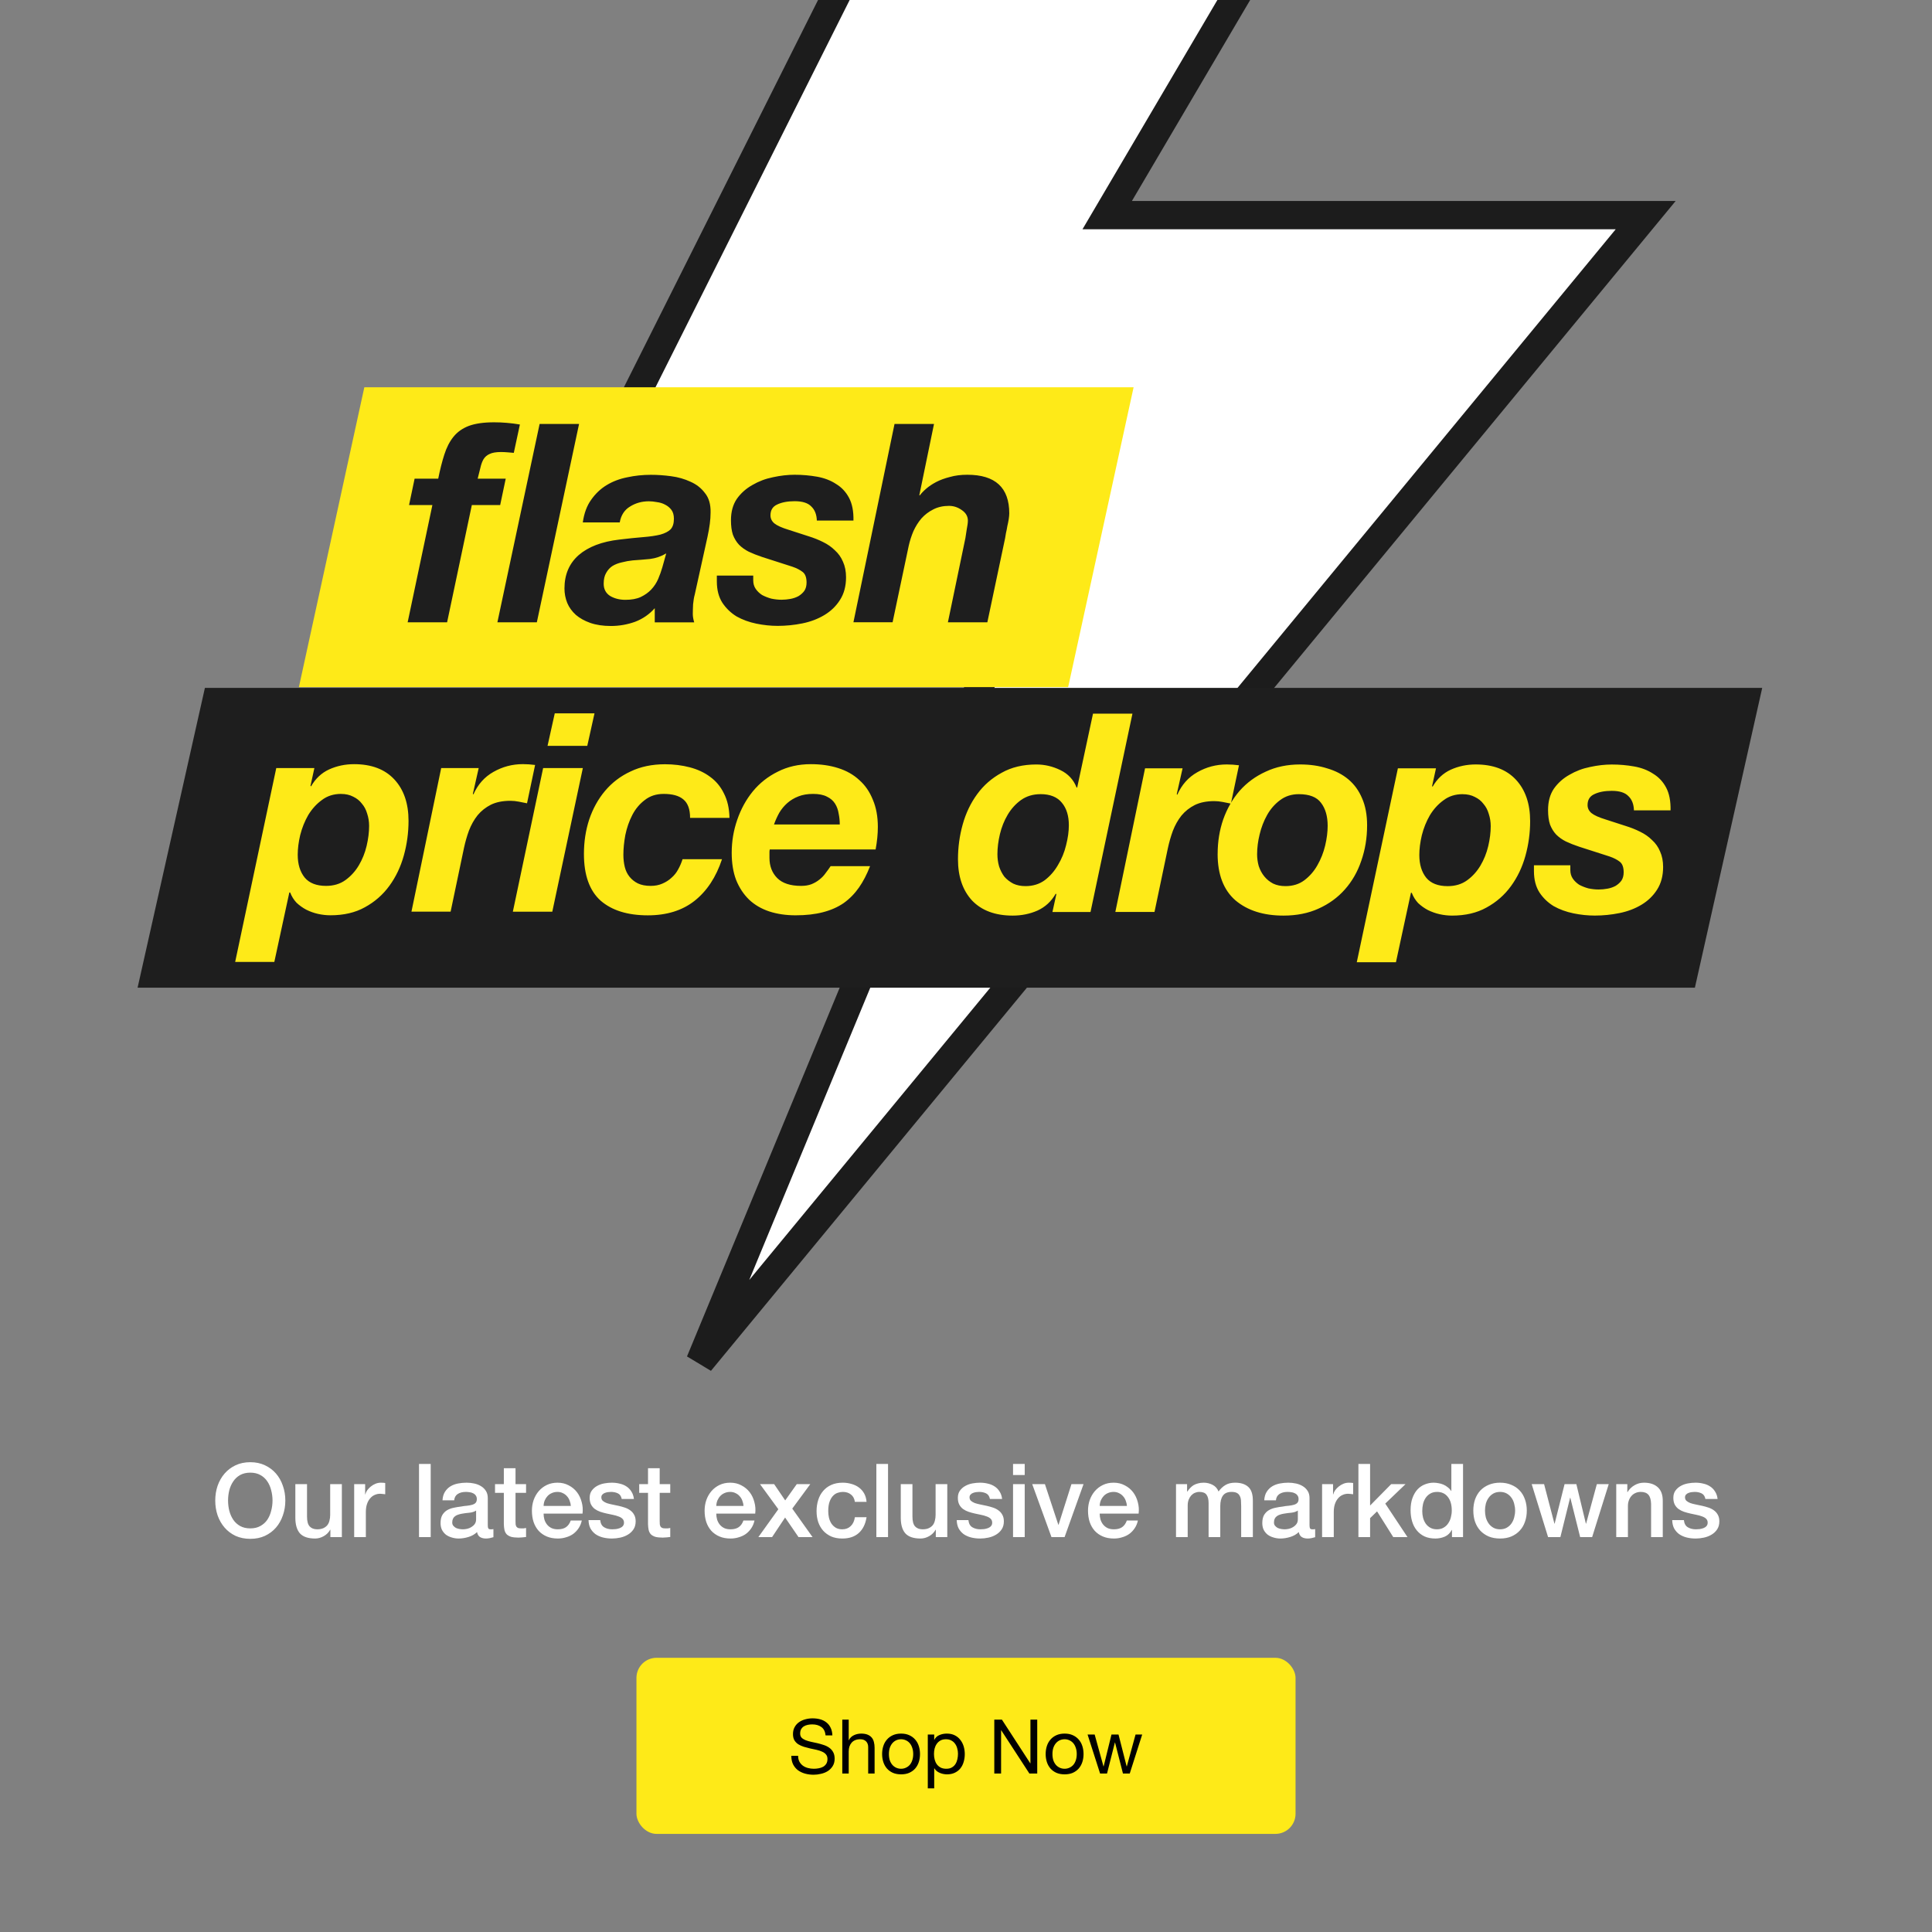 <svg width="768" height="768" viewBox="0 0 768 768" fill="none" xmlns="http://www.w3.org/2000/svg">
<rect x="0" y="0" width="768" height="768" fill="#808080" stroke="none"/>
<g clip-path="url(#clip0_555_1741)">
<path d="M562.813 -123H393.131L233.891 194.634H421.85L278.28 541.355L654.186 85.516H440.128L562.813 -123Z" fill="white" stroke="#1C1C1C" stroke-width="11.234"/>
<path d="M424.609 273.147H118.815L144.829 153.945H450.623L424.609 273.147Z" fill="#FEEA18"/>
<path d="M171.878 200.773H162.604L164.812 190.281H174.2C174.94 186.605 175.748 183.396 176.635 180.676C177.523 177.877 178.729 175.521 180.277 173.609C181.824 171.698 183.85 170.264 186.353 169.308C188.937 168.352 192.282 167.874 196.402 167.874C198.097 167.874 199.793 167.942 201.477 168.09C203.241 168.238 204.971 168.454 206.666 168.75L204.242 180.016C203.434 179.948 202.581 179.868 201.705 179.8C200.817 179.732 199.975 179.686 199.167 179.686C197.175 179.686 195.673 179.948 194.638 180.46C193.602 180.904 192.794 181.598 192.203 182.554C191.69 183.441 191.281 184.545 190.985 185.865C190.689 187.117 190.325 188.585 189.881 190.281H201.033L198.825 200.773H187.56L177.728 247.372H162.046L171.878 200.773ZM214.507 168.523H230.188L213.403 247.372H197.722L214.507 168.523ZM231.679 207.623C232.191 204.016 233.294 201.034 234.99 198.679C236.686 196.255 238.745 194.298 241.169 192.83C243.593 191.362 246.324 190.326 249.34 189.734C252.355 189.074 255.485 188.744 258.728 188.744C261.311 188.744 263.997 188.926 266.785 189.302C269.584 189.666 272.156 190.406 274.512 191.51C276.867 192.545 278.779 194.047 280.258 196.039C281.806 197.95 282.546 200.534 282.466 203.765C282.466 206.485 282.056 209.694 281.248 213.37L276.173 236.345C275.877 237.381 275.661 238.667 275.513 240.215C275.445 241.682 275.399 242.98 275.399 244.084C275.399 245.039 275.581 246.143 275.957 247.395H260.276V241.762C258.136 244.197 255.53 245.995 252.435 247.179C249.34 248.283 246.142 248.84 242.831 248.84C239.735 248.84 237.016 248.431 234.66 247.623C232.373 246.815 230.461 245.745 228.913 244.425C227.366 243.025 226.228 241.444 225.488 239.68C224.748 237.836 224.384 235.924 224.384 233.933C224.384 228.414 226.262 223.998 230.017 220.676C233.841 217.364 239.223 215.304 246.142 214.496C249.818 214.053 253.027 213.723 255.747 213.506C258.466 213.29 260.719 212.949 262.483 212.516C264.327 212.004 265.681 211.299 266.569 210.423C267.456 209.467 267.889 208.067 267.889 206.223C267.889 204.755 267.559 203.572 266.899 202.684C266.239 201.797 265.385 201.103 264.361 200.591C263.405 200.078 262.335 199.748 261.152 199.601C260.048 199.384 258.978 199.27 257.954 199.27C255.155 199.27 252.651 199.965 250.444 201.364C248.236 202.684 246.87 204.79 246.358 207.657H231.667L231.679 207.623ZM264.816 219.993C262.825 221.176 260.697 221.905 258.409 222.2C256.122 222.417 253.846 222.61 251.559 222.758C250.091 222.906 248.657 223.168 247.257 223.532C245.858 223.828 244.606 224.306 243.502 224.966C242.466 225.626 241.624 226.548 240.964 227.731C240.304 228.835 239.974 230.269 239.974 232.033C239.974 234.172 240.816 235.788 242.512 236.892C244.276 237.927 246.301 238.439 248.589 238.439C251.024 238.439 253.038 238.075 254.665 237.335C256.361 236.528 257.761 235.526 258.865 234.354C260.048 233.102 260.958 231.702 261.63 230.155C262.29 228.607 262.847 227.06 263.291 225.512L264.839 219.993H264.816ZM324.707 206.963C324.639 204.528 323.899 202.662 322.5 201.33C321.168 199.931 318.961 199.236 315.877 199.236C313.077 199.236 310.756 199.68 308.924 200.556C307.16 201.364 306.272 202.798 306.272 204.858C306.272 206.11 306.784 207.179 307.82 208.056C308.924 208.943 310.801 209.785 313.453 210.593L321.293 213.131C323.433 213.791 325.379 214.565 327.143 215.452C328.986 216.34 330.568 217.444 331.888 218.764C333.288 220.016 334.357 221.529 335.097 223.293C335.905 225.057 336.315 227.117 336.315 229.472C336.315 233.011 335.507 236.027 333.879 238.53C332.332 240.966 330.272 242.946 327.7 244.493C325.117 246.041 322.215 247.145 318.972 247.805C315.729 248.465 312.451 248.795 309.14 248.795C306.341 248.795 303.507 248.499 300.639 247.907C297.772 247.315 295.154 246.36 292.799 245.039C290.511 243.64 288.645 241.83 287.166 239.623C285.698 237.347 284.958 234.502 284.958 231.122V228.801H299.422V230.678C299.422 231.998 299.752 233.148 300.412 234.104C301.072 235.059 301.925 235.867 302.949 236.527C304.053 237.119 305.271 237.597 306.591 237.961C307.991 238.257 309.356 238.405 310.676 238.405C311.86 238.405 313.032 238.291 314.215 238.075C315.399 237.859 316.457 237.483 317.413 236.971C318.369 236.38 319.143 235.685 319.734 234.877C320.326 233.99 320.622 232.886 320.622 231.566C320.622 229.575 320.11 228.175 319.074 227.367C318.039 226.559 316.685 225.853 314.989 225.273L302.949 221.404C300.958 220.744 299.194 220.038 297.646 219.31C296.178 218.57 294.881 217.649 293.777 216.545C292.742 215.441 291.934 214.11 291.342 212.573C290.83 211.026 290.568 209.114 290.568 206.827C290.568 203.435 291.342 200.602 292.89 198.326C294.506 196.039 296.577 194.207 299.069 192.807C301.572 191.339 304.292 190.303 307.239 189.712C310.255 189.052 313.134 188.722 315.854 188.722C318.949 188.722 321.931 188.983 324.798 189.495C327.666 190.007 330.169 190.963 332.309 192.363C334.517 193.683 336.246 195.527 337.498 197.882C338.75 200.238 339.342 203.253 339.262 206.94H324.685L324.707 206.963ZM355.603 168.523H371.284L365.435 196.904H365.651C366.243 196.096 367.085 195.208 368.189 194.252C369.293 193.296 370.624 192.409 372.16 191.601C373.708 190.793 375.506 190.133 377.577 189.609C379.637 189.017 381.958 188.722 384.53 188.722C395.648 188.722 401.201 193.842 401.201 204.073C401.201 204.664 401.122 205.438 400.985 206.394C400.837 207.282 400.655 208.204 400.428 209.159C400.28 210.115 400.097 211.037 399.881 211.925C399.733 212.733 399.62 213.393 399.551 213.916L392.484 247.384H376.803L383.756 213.916C383.904 213.028 384.086 211.856 384.303 210.377C384.598 208.909 384.746 207.76 384.746 206.952C384.746 205.256 383.938 203.856 382.311 202.753C380.763 201.649 379.068 201.091 377.236 201.091C374.88 201.091 372.775 201.569 370.943 202.525C369.179 203.413 367.631 204.585 366.3 206.064C365.048 207.532 363.978 209.228 363.102 211.139C362.294 213.051 361.668 215.009 361.225 216.989L354.818 247.361H339.25L355.592 168.511L355.603 168.523Z" fill="#1E1E1E"/>
<path d="M673.744 392.63H54.691L81.456 273.439H700.509L673.744 392.63Z" fill="#1E1E1E"/>
<path d="M109.837 305.314H124.972L123.424 312.381L123.64 312.597C125.404 309.502 127.794 307.26 130.821 305.86C133.916 304.461 137.227 303.767 140.755 303.767C147.674 303.767 153.011 305.792 156.766 309.843C160.522 313.894 162.399 319.379 162.399 326.298C162.399 331.009 161.773 335.607 160.522 340.102C159.27 344.597 157.358 348.602 154.775 352.141C152.203 355.669 148.96 358.514 145.057 360.642C141.233 362.781 136.658 363.84 131.367 363.84C129.751 363.84 128.09 363.658 126.394 363.282C124.778 362.918 123.23 362.36 121.751 361.621C120.351 360.881 119.066 359.959 117.882 358.855C116.778 357.683 115.936 356.318 115.344 354.77H115.014L109.051 382.377H93.484L109.825 305.291L109.837 305.314ZM135.577 315.59C132.63 315.59 130.092 316.398 127.953 318.025C125.814 319.573 124.016 321.564 122.536 323.988C121.137 326.412 120.067 329.063 119.339 331.943C118.679 334.742 118.349 337.359 118.349 339.783C118.349 343.538 119.27 346.554 121.114 348.841C122.957 351.049 125.791 352.153 129.614 352.153C132.63 352.153 135.213 351.379 137.341 349.831C139.481 348.284 141.244 346.338 142.644 343.982C144.044 341.627 145.079 339.055 145.739 336.255C146.399 333.456 146.729 330.805 146.729 328.301C146.729 326.605 146.468 324.99 145.956 323.442C145.512 321.894 144.818 320.574 143.862 319.47C142.974 318.287 141.836 317.377 140.437 316.705C139.037 315.965 137.421 315.601 135.577 315.601V315.59ZM175.383 305.314H190.291L187.969 315.579L188.186 315.795C189.949 311.823 192.601 308.842 196.14 306.85C199.747 304.791 203.651 303.755 207.85 303.755C209.466 303.755 211.093 303.869 212.709 304.085L209.5 319.322C208.396 319.106 207.292 318.879 206.188 318.662C205.084 318.446 203.981 318.332 202.877 318.332C199.861 318.332 197.278 318.845 195.15 319.88C193.09 320.916 191.326 322.304 189.847 324.079C188.447 325.843 187.309 327.869 186.422 330.156C185.614 332.364 184.954 334.685 184.43 337.109L179.127 362.394H163.56L175.383 305.303V305.314ZM233.454 296.484H217.659L220.527 283.568H236.321L233.454 296.484ZM215.895 305.314H231.69L219.548 362.406H203.867L215.906 305.314H215.895ZM274.318 325.081C274.318 321.689 273.431 319.266 271.667 317.798C269.971 316.33 267.354 315.59 263.826 315.59C260.879 315.59 258.375 316.398 256.316 318.025C254.256 319.573 252.594 321.564 251.343 323.988C250.091 326.412 249.169 329.063 248.577 331.943C248.065 334.742 247.804 337.359 247.804 339.783C247.804 341.479 247.986 343.095 248.361 344.642C248.725 346.11 249.351 347.407 250.239 348.511C251.126 349.615 252.23 350.503 253.55 351.163C254.95 351.823 256.646 352.153 258.626 352.153C260.389 352.153 261.937 351.857 263.269 351.265C264.668 350.673 265.886 349.9 266.91 348.944C268.014 347.988 268.901 346.884 269.561 345.632C270.301 344.312 270.882 342.947 271.325 341.547H287.006C284.651 348.693 281.009 354.212 276.071 358.116C271.212 361.939 265.021 363.862 257.522 363.862C249.499 363.862 243.24 361.917 238.745 358.013C234.33 354.042 232.122 347.851 232.122 339.464C232.122 334.605 232.817 330.042 234.216 325.775C235.684 321.428 237.789 317.638 240.509 314.395C243.309 311.084 246.688 308.5 250.671 306.668C254.643 304.757 259.217 303.801 264.361 303.801C267.82 303.801 271.098 304.21 274.193 305.018C277.288 305.826 279.974 307.078 282.25 308.774C284.605 310.469 286.449 312.677 287.769 315.397C289.169 318.116 289.908 321.359 289.977 325.115H274.295L274.318 325.081ZM333.822 327.732C333.822 326.264 333.674 324.83 333.379 323.431C333.162 321.963 332.684 320.631 331.945 319.459C331.205 318.287 330.147 317.365 328.747 316.694C327.347 315.954 325.504 315.59 323.228 315.59C320.952 315.59 319.063 315.92 317.379 316.58C315.683 317.24 314.215 318.128 312.963 319.231C311.712 320.335 310.642 321.621 309.766 323.101C308.958 324.569 308.252 326.116 307.672 327.743H333.845L333.822 327.732ZM305.988 337.678C305.919 338.042 305.874 338.372 305.874 338.668V340.989C305.874 344.301 306.909 346.986 308.969 349.058C311.029 351.117 314.192 352.153 318.471 352.153C320.019 352.153 321.373 351.937 322.556 351.493C323.808 350.981 324.878 350.355 325.766 349.615C326.721 348.875 327.529 348.033 328.189 347.077C328.929 346.122 329.589 345.2 330.181 344.312H345.862C344.61 347.555 343.142 350.389 341.447 352.813C339.751 355.237 337.726 357.308 335.37 358.992C333.014 360.608 330.249 361.825 327.086 362.633C323.99 363.441 320.383 363.851 316.264 363.851C312.44 363.851 308.935 363.339 305.772 362.303C302.676 361.268 300.025 359.732 297.817 357.661C295.609 355.521 293.88 352.915 292.628 349.82C291.445 346.725 290.864 343.117 290.864 338.998C290.864 334.435 291.604 330.054 293.072 325.854C294.54 321.587 296.611 317.832 299.251 314.589C301.971 311.277 305.294 308.66 309.185 306.748C313.089 304.757 317.47 303.767 322.329 303.767C326.3 303.767 329.908 304.279 333.151 305.314C336.462 306.35 339.262 307.931 341.549 310.059C343.905 312.119 345.703 314.736 346.966 317.9C348.297 320.995 348.957 324.603 348.957 328.722C348.957 331.521 348.661 334.503 348.07 337.666H305.988V337.678Z" fill="#FEEA18"/>
<path d="M413.605 315.692C410.658 315.692 408.086 316.466 405.878 318.014C403.739 319.561 401.975 321.507 400.576 323.863C399.176 326.218 398.152 328.79 397.48 331.59C396.82 334.389 396.49 337.04 396.49 339.544C396.49 341.24 396.706 342.855 397.15 344.403C397.662 345.951 398.368 347.316 399.244 348.488C400.2 349.592 401.383 350.514 402.783 351.254C404.183 351.914 405.799 352.244 407.642 352.244C410.59 352.244 413.127 351.47 415.267 349.922C417.406 348.306 419.17 346.281 420.57 343.846C422.038 341.41 423.107 338.804 423.779 336.005C424.518 333.137 424.882 330.486 424.882 328.051C424.882 324.295 423.961 321.314 422.117 319.106C420.274 316.819 417.44 315.681 413.617 315.681L413.605 315.692ZM419.898 355.453L419.682 355.237C417.918 358.332 415.483 360.574 412.399 361.973C409.383 363.293 406.106 363.965 402.567 363.965C395.648 363.965 390.266 361.973 386.442 358.002C382.687 353.951 380.809 348.466 380.809 341.547C380.809 336.836 381.435 332.238 382.687 327.743C383.938 323.248 385.85 319.243 388.433 315.704C391.005 312.165 394.248 309.331 398.152 307.203C402.055 304.995 406.652 303.892 411.955 303.892C415.267 303.892 418.43 304.631 421.457 306.099C424.552 307.567 426.726 309.889 427.966 313.052H428.194L434.487 283.681H450.168L433.497 362.531H418.362L419.91 355.464L419.898 355.453ZM455.186 305.428H470.094L467.772 315.704L467.989 315.92C469.752 311.948 472.404 308.967 475.943 306.975C479.55 304.916 483.454 303.88 487.653 303.88C489.269 303.88 490.896 303.994 492.512 304.21L489.303 319.448C488.199 319.231 487.095 319.004 485.991 318.787C484.887 318.571 483.784 318.457 482.68 318.457C479.664 318.457 477.081 318.97 474.953 320.005C472.893 321.041 471.129 322.429 469.65 324.204C468.25 325.968 467.112 327.994 466.225 330.281C465.417 332.489 464.757 334.81 464.233 337.234L458.93 362.52H443.363L455.175 305.428H455.186ZM499.715 339.442C499.715 341.137 499.931 342.753 500.375 344.301C500.887 345.848 501.627 347.214 502.583 348.386C503.539 349.569 504.722 350.525 506.122 351.254C507.522 351.914 509.137 352.244 510.981 352.244C513.928 352.244 516.432 351.47 518.492 349.922C520.631 348.306 522.361 346.315 523.681 343.959C525.08 341.524 526.105 338.918 526.776 336.119C527.436 333.319 527.766 330.702 527.766 328.278C527.766 324.455 526.878 321.393 525.114 319.118C523.419 316.83 520.472 315.692 516.284 315.692C513.416 315.692 510.913 316.5 508.773 318.127C506.714 319.675 505.018 321.621 503.698 323.977C502.378 326.332 501.377 328.915 500.717 331.703C500.056 334.423 499.726 337.006 499.726 339.43L499.715 339.442ZM484.034 339.442C484.034 334.582 484.774 330.019 486.242 325.752C487.789 321.405 489.963 317.615 492.762 314.372C495.63 311.129 499.089 308.591 503.14 306.748C507.192 304.836 511.755 303.88 516.83 303.88C520.733 303.88 524.307 304.392 527.538 305.428C530.85 306.384 533.683 307.863 536.039 309.843C538.395 311.835 540.193 314.338 541.456 317.354C542.787 320.369 543.447 323.942 543.447 328.062C543.447 333.069 542.673 337.78 541.126 342.195C539.658 346.542 537.484 350.332 534.605 353.575C531.737 356.818 528.233 359.356 524.113 361.199C520.062 363.043 515.419 363.965 510.196 363.965C502.241 363.965 495.88 361.939 491.089 357.888C486.378 353.769 484.023 347.624 484.023 339.442H484.034ZM555.703 305.428H570.827L569.279 312.495L569.495 312.711C571.259 309.615 573.649 307.374 576.676 305.974C579.771 304.574 583.082 303.88 586.61 303.88C593.529 303.88 598.866 305.906 602.621 309.957C606.377 314.008 608.254 319.493 608.254 326.412C608.254 331.123 607.628 335.72 606.377 340.215C605.125 344.71 603.213 348.716 600.63 352.255C598.058 355.794 594.815 358.628 590.912 360.756C587.088 362.895 582.513 363.965 577.222 363.965C575.606 363.965 573.945 363.783 572.249 363.407C570.633 363.043 569.085 362.485 567.606 361.757C566.206 361.017 564.921 360.096 563.737 358.992C562.633 357.808 561.791 356.454 561.199 354.907H560.869L554.906 382.514H539.339L555.68 305.428H555.703ZM581.432 315.692C578.485 315.692 575.947 316.5 573.808 318.127C571.669 319.675 569.871 321.655 568.391 324.09C566.992 326.514 565.922 329.166 565.194 332.045C564.534 334.844 564.204 337.45 564.204 339.885C564.204 343.641 565.125 346.656 566.969 348.944C568.812 351.151 571.646 352.255 575.469 352.255C578.485 352.255 581.068 351.481 583.196 349.934C585.336 348.386 587.099 346.44 588.499 344.084C589.899 341.729 590.934 339.146 591.594 336.358C592.254 333.558 592.584 330.907 592.584 328.403C592.584 326.708 592.323 325.092 591.811 323.544C591.367 321.997 590.673 320.677 589.717 319.573C588.829 318.389 587.691 317.479 586.291 316.807C584.892 316.068 583.276 315.704 581.432 315.704V315.692ZM649.517 322.099C649.437 319.664 648.709 317.786 647.309 316.466C645.978 315.066 643.77 314.372 640.686 314.372C637.887 314.372 635.565 314.816 633.733 315.704C631.969 316.512 631.082 317.945 631.082 320.017C631.082 321.268 631.594 322.338 632.629 323.214C633.733 324.102 635.611 324.944 638.262 325.752L646.103 328.29C648.242 328.95 650.188 329.723 651.952 330.611C653.796 331.499 655.377 332.602 656.697 333.922C658.097 335.174 659.167 336.688 659.895 338.452C660.703 340.215 661.113 342.275 661.113 344.631C661.113 348.17 660.305 351.185 658.689 353.689C657.141 356.113 655.082 358.104 652.51 359.652C649.938 361.199 647.025 362.303 643.782 362.963C640.538 363.623 637.261 363.953 633.95 363.953C631.15 363.953 628.317 363.657 625.449 363.066C622.581 362.474 619.964 361.518 617.608 360.198C615.321 358.798 613.443 357 611.975 354.793C610.507 352.505 609.768 349.672 609.768 346.292V343.971H624.231V345.848C624.231 347.168 624.561 348.318 625.221 349.274C625.881 350.229 626.735 351.037 627.759 351.709C628.863 352.301 630.08 352.779 631.4 353.143C632.8 353.439 634.166 353.586 635.486 353.586C636.669 353.586 637.841 353.473 639.025 353.256C640.208 353.04 641.267 352.665 642.223 352.153C643.178 351.561 643.952 350.867 644.544 350.059C645.136 349.171 645.432 348.067 645.432 346.747C645.432 344.756 644.919 343.356 643.884 342.548C642.848 341.74 641.494 341.035 639.799 340.454L627.759 336.585C625.768 335.925 624.004 335.22 622.456 334.491C620.988 333.752 619.691 332.83 618.587 331.726C617.551 330.622 616.743 329.291 616.152 327.755C615.64 326.207 615.378 324.295 615.378 322.008C615.378 318.617 616.152 315.783 617.699 313.507C619.315 311.22 621.375 309.388 623.879 307.988C626.382 306.52 629.102 305.485 632.049 304.893C635.065 304.233 637.944 303.903 640.664 303.903C643.759 303.903 646.74 304.165 649.608 304.677C652.476 305.189 654.979 306.145 657.118 307.544C659.326 308.876 661.056 310.708 662.308 313.064C663.559 315.419 664.151 318.435 664.071 322.122H649.494L649.517 322.099Z" fill="#FEEA18"/>
<path d="M99.494 585.401C97.946 585.401 96.602 585.713 95.462 586.337C94.349 586.962 93.439 587.804 92.733 588.863C92.027 589.894 91.498 591.075 91.145 592.406C90.819 593.736 90.656 595.094 90.656 596.479C90.656 597.863 90.819 599.221 91.145 600.551C91.498 601.882 92.027 603.076 92.733 604.135C93.439 605.167 94.349 605.995 95.462 606.62C96.602 607.244 97.946 607.556 99.494 607.556C101.042 607.556 102.372 607.244 103.485 606.62C104.626 605.995 105.549 605.167 106.255 604.135C106.961 603.076 107.477 601.882 107.802 600.551C108.155 599.221 108.332 597.863 108.332 596.479C108.332 595.094 108.155 593.736 107.802 592.406C107.477 591.075 106.961 589.894 106.255 588.863C105.549 587.804 104.626 586.962 103.485 586.337C102.372 585.713 101.042 585.401 99.494 585.401ZM99.494 581.247C101.666 581.247 103.607 581.654 105.318 582.468C107.056 583.283 108.522 584.383 109.717 585.767C110.911 587.152 111.821 588.768 112.445 590.614C113.097 592.46 113.423 594.415 113.423 596.479C113.423 598.569 113.097 600.538 112.445 602.384C111.821 604.23 110.911 605.846 109.717 607.231C108.522 608.615 107.056 609.715 105.318 610.529C103.607 611.317 101.666 611.711 99.494 611.711C97.322 611.711 95.367 611.317 93.629 610.529C91.919 609.715 90.466 608.615 89.271 607.231C88.077 605.846 87.154 604.23 86.502 602.384C85.877 600.538 85.565 598.569 85.565 596.479C85.565 594.415 85.877 592.46 86.502 590.614C87.154 588.768 88.077 587.152 89.271 585.767C90.466 584.383 91.919 583.283 93.629 582.468C95.367 581.654 97.322 581.247 99.494 581.247ZM135.895 611.018H131.333V608.086H131.252C130.682 609.145 129.826 610 128.686 610.652C127.573 611.276 126.432 611.588 125.265 611.588C122.495 611.588 120.486 610.91 119.237 609.552C118.015 608.167 117.404 606.09 117.404 603.321V589.962H122.047V602.873C122.047 604.719 122.4 606.022 123.106 606.783C123.812 607.543 124.803 607.923 126.079 607.923C127.057 607.923 127.871 607.774 128.523 607.475C129.175 607.176 129.704 606.783 130.111 606.294C130.519 605.778 130.804 605.167 130.967 604.461C131.157 603.755 131.252 602.995 131.252 602.18V589.962H135.895V611.018ZM140.791 589.962H145.149V594.035H145.23C145.366 593.465 145.624 592.908 146.004 592.365C146.411 591.822 146.886 591.333 147.429 590.899C148 590.437 148.624 590.071 149.303 589.799C149.982 589.528 150.674 589.392 151.38 589.392C151.923 589.392 152.289 589.406 152.48 589.433C152.697 589.46 152.914 589.487 153.131 589.514V593.994C152.805 593.94 152.466 593.899 152.113 593.872C151.787 593.818 151.461 593.791 151.136 593.791C150.348 593.791 149.601 593.953 148.896 594.279C148.217 594.578 147.619 595.04 147.104 595.664C146.588 596.261 146.18 597.008 145.882 597.904C145.583 598.8 145.434 599.832 145.434 600.999V611.018H140.791V589.962ZM166.566 581.939H171.209V611.018H166.566V581.939ZM193.903 606.335C193.903 606.905 193.971 607.312 194.107 607.556C194.27 607.801 194.568 607.923 195.003 607.923C195.138 607.923 195.301 607.923 195.491 607.923C195.681 607.923 195.899 607.896 196.143 607.841V611.059C195.98 611.113 195.763 611.168 195.491 611.222C195.247 611.303 194.989 611.371 194.718 611.425C194.446 611.48 194.174 611.52 193.903 611.548C193.631 611.575 193.401 611.588 193.211 611.588C192.26 611.588 191.473 611.398 190.848 611.018C190.224 610.638 189.817 609.973 189.627 609.023C188.703 609.919 187.563 610.57 186.206 610.977C184.875 611.385 183.585 611.588 182.336 611.588C181.386 611.588 180.477 611.453 179.608 611.181C178.739 610.937 177.965 610.57 177.286 610.081C176.635 609.566 176.105 608.928 175.698 608.167C175.318 607.38 175.128 606.47 175.128 605.439C175.128 604.135 175.358 603.076 175.82 602.262C176.309 601.447 176.933 600.809 177.694 600.348C178.481 599.886 179.35 599.56 180.3 599.37C181.278 599.153 182.255 598.99 183.232 598.881C184.074 598.719 184.875 598.61 185.635 598.556C186.396 598.474 187.061 598.352 187.631 598.189C188.228 598.026 188.69 597.782 189.016 597.456C189.369 597.103 189.545 596.587 189.545 595.908C189.545 595.311 189.396 594.822 189.097 594.442C188.826 594.062 188.473 593.777 188.038 593.587C187.631 593.37 187.169 593.234 186.654 593.18C186.138 593.098 185.649 593.057 185.187 593.057C183.884 593.057 182.812 593.329 181.97 593.872C181.128 594.415 180.653 595.257 180.544 596.397H175.902C175.983 595.04 176.309 593.913 176.879 593.017C177.449 592.121 178.169 591.401 179.038 590.858C179.934 590.315 180.938 589.935 182.051 589.718C183.165 589.501 184.305 589.392 185.472 589.392C186.504 589.392 187.522 589.501 188.527 589.718C189.532 589.935 190.428 590.288 191.215 590.777C192.03 591.265 192.681 591.904 193.17 592.691C193.659 593.451 193.903 594.388 193.903 595.501V606.335ZM189.26 600.47C188.554 600.931 187.685 601.216 186.654 601.325C185.622 601.407 184.59 601.542 183.558 601.732C183.07 601.814 182.594 601.936 182.133 602.099C181.671 602.235 181.264 602.438 180.911 602.71C180.558 602.954 180.273 603.294 180.056 603.728C179.866 604.135 179.771 604.638 179.771 605.235C179.771 605.751 179.92 606.185 180.219 606.538C180.517 606.891 180.87 607.176 181.278 607.393C181.712 607.584 182.174 607.719 182.662 607.801C183.178 607.882 183.64 607.923 184.047 607.923C184.563 607.923 185.119 607.855 185.717 607.719C186.314 607.584 186.871 607.353 187.387 607.027C187.93 606.701 188.378 606.294 188.731 605.805C189.084 605.289 189.26 604.665 189.26 603.932V600.47ZM196.781 589.962H200.283V583.649H204.926V589.962H209.121V593.424H204.926V604.665C204.926 605.153 204.94 605.574 204.967 605.927C205.021 606.28 205.116 606.579 205.252 606.823C205.415 607.068 205.646 607.258 205.945 607.393C206.243 607.502 206.651 607.556 207.166 607.556C207.492 607.556 207.818 607.556 208.144 607.556C208.47 607.529 208.795 607.475 209.121 607.393V610.977C208.605 611.032 208.103 611.086 207.614 611.14C207.126 611.195 206.623 611.222 206.107 611.222C204.886 611.222 203.895 611.113 203.134 610.896C202.401 610.652 201.818 610.312 201.383 609.878C200.976 609.416 200.691 608.846 200.528 608.167C200.392 607.488 200.311 606.715 200.283 605.846V593.424H196.781V589.962ZM226.919 598.637C226.865 597.904 226.702 597.198 226.431 596.519C226.186 595.84 225.833 595.257 225.372 594.768C224.937 594.252 224.394 593.845 223.743 593.546C223.118 593.22 222.412 593.057 221.625 593.057C220.81 593.057 220.064 593.207 219.385 593.505C218.733 593.777 218.163 594.171 217.674 594.687C217.213 595.175 216.833 595.759 216.534 596.438C216.262 597.117 216.113 597.85 216.086 598.637H226.919ZM216.086 601.692C216.086 602.506 216.195 603.294 216.412 604.054C216.656 604.814 217.009 605.479 217.471 606.049C217.932 606.62 218.516 607.081 219.222 607.434C219.928 607.76 220.77 607.923 221.747 607.923C223.105 607.923 224.191 607.638 225.005 607.068C225.847 606.47 226.471 605.588 226.879 604.42H231.277C231.033 605.561 230.612 606.579 230.015 607.475C229.417 608.371 228.698 609.131 227.856 609.756C227.014 610.353 226.064 610.801 225.005 611.1C223.973 611.425 222.887 611.588 221.747 611.588C220.091 611.588 218.625 611.317 217.349 610.774C216.072 610.231 214.986 609.471 214.09 608.493C213.221 607.516 212.556 606.348 212.095 604.991C211.66 603.633 211.443 602.14 211.443 600.511C211.443 599.017 211.674 597.605 212.135 596.275C212.624 594.917 213.303 593.736 214.172 592.732C215.068 591.7 216.14 590.885 217.389 590.288C218.638 589.691 220.05 589.392 221.625 589.392C223.281 589.392 224.761 589.745 226.064 590.451C227.395 591.13 228.494 592.039 229.363 593.18C230.232 594.32 230.856 595.637 231.237 597.13C231.644 598.596 231.752 600.117 231.562 601.692H216.086ZM238.594 604.257C238.73 605.615 239.246 606.565 240.142 607.108C241.038 607.651 242.111 607.923 243.36 607.923C243.794 607.923 244.283 607.896 244.826 607.841C245.396 607.76 245.925 607.624 246.414 607.434C246.903 607.244 247.297 606.973 247.595 606.62C247.921 606.24 248.07 605.751 248.043 605.153C248.016 604.556 247.799 604.067 247.392 603.687C246.984 603.307 246.455 603.008 245.803 602.791C245.179 602.547 244.459 602.343 243.645 602.18C242.83 602.017 242.002 601.841 241.16 601.651C240.291 601.461 239.45 601.23 238.635 600.959C237.848 600.687 237.128 600.32 236.477 599.859C235.852 599.397 235.35 598.814 234.97 598.108C234.59 597.375 234.4 596.479 234.4 595.42C234.4 594.279 234.671 593.329 235.214 592.569C235.784 591.781 236.49 591.157 237.332 590.695C238.201 590.207 239.151 589.867 240.183 589.677C241.242 589.487 242.246 589.392 243.197 589.392C244.283 589.392 245.314 589.514 246.292 589.759C247.297 589.976 248.193 590.342 248.98 590.858C249.794 591.374 250.46 592.053 250.976 592.895C251.519 593.709 251.858 594.7 251.994 595.868H247.147C246.93 594.754 246.414 594.008 245.6 593.628C244.812 593.248 243.903 593.057 242.871 593.057C242.545 593.057 242.151 593.085 241.69 593.139C241.255 593.193 240.834 593.302 240.427 593.465C240.047 593.6 239.721 593.818 239.45 594.116C239.178 594.388 239.042 594.754 239.042 595.216C239.042 595.786 239.233 596.248 239.613 596.601C240.02 596.954 240.536 597.252 241.16 597.497C241.812 597.714 242.545 597.904 243.36 598.067C244.174 598.23 245.016 598.406 245.885 598.596C246.726 598.786 247.554 599.017 248.369 599.289C249.184 599.56 249.903 599.927 250.528 600.388C251.179 600.85 251.695 601.434 252.075 602.14C252.482 602.846 252.686 603.714 252.686 604.746C252.686 605.995 252.401 607.054 251.831 607.923C251.261 608.792 250.514 609.498 249.591 610.041C248.695 610.584 247.69 610.977 246.577 611.222C245.464 611.466 244.364 611.588 243.278 611.588C241.948 611.588 240.712 611.439 239.572 611.14C238.459 610.842 237.481 610.394 236.64 609.796C235.825 609.172 235.173 608.412 234.685 607.516C234.223 606.592 233.979 605.506 233.952 604.257H238.594ZM254.093 589.962H257.596V583.649H262.239V589.962H266.434V593.424H262.239V604.665C262.239 605.153 262.252 605.574 262.28 605.927C262.334 606.28 262.429 606.579 262.565 606.823C262.728 607.068 262.958 607.258 263.257 607.393C263.556 607.502 263.963 607.556 264.479 607.556C264.805 607.556 265.131 607.556 265.456 607.556C265.782 607.529 266.108 607.475 266.434 607.393V610.977C265.918 611.032 265.416 611.086 264.927 611.14C264.438 611.195 263.936 611.222 263.42 611.222C262.198 611.222 261.207 611.113 260.447 610.896C259.714 610.652 259.13 610.312 258.696 609.878C258.288 609.416 258.003 608.846 257.84 608.167C257.705 607.488 257.623 606.715 257.596 605.846V593.424H254.093V589.962ZM295.567 598.637C295.513 597.904 295.35 597.198 295.078 596.519C294.834 595.84 294.481 595.257 294.02 594.768C293.585 594.252 293.042 593.845 292.39 593.546C291.766 593.22 291.06 593.057 290.273 593.057C289.458 593.057 288.711 593.207 288.033 593.505C287.381 593.777 286.811 594.171 286.322 594.687C285.86 595.175 285.48 595.759 285.182 596.438C284.91 597.117 284.761 597.85 284.734 598.637H295.567ZM284.734 601.692C284.734 602.506 284.842 603.294 285.06 604.054C285.304 604.814 285.657 605.479 286.118 606.049C286.58 606.62 287.164 607.081 287.87 607.434C288.576 607.76 289.417 607.923 290.395 607.923C291.752 607.923 292.838 607.638 293.653 607.068C294.495 606.47 295.119 605.588 295.526 604.42H299.925C299.681 605.561 299.26 606.579 298.662 607.475C298.065 608.371 297.346 609.131 296.504 609.756C295.662 610.353 294.712 610.801 293.653 611.1C292.621 611.425 291.535 611.588 290.395 611.588C288.739 611.588 287.272 611.317 285.996 610.774C284.72 610.231 283.634 609.471 282.738 608.493C281.869 607.516 281.204 606.348 280.742 604.991C280.308 603.633 280.091 602.14 280.091 600.511C280.091 599.017 280.322 597.605 280.783 596.275C281.272 594.917 281.951 593.736 282.82 592.732C283.716 591.7 284.788 590.885 286.037 590.288C287.286 589.691 288.698 589.392 290.273 589.392C291.929 589.392 293.409 589.745 294.712 590.451C296.042 591.13 297.142 592.039 298.011 593.18C298.88 594.32 299.504 595.637 299.884 597.13C300.292 598.596 300.4 600.117 300.21 601.692H284.734ZM309.401 599.94L302.111 589.962H307.731L312.129 596.438L316.732 589.962H322.108L314.94 599.696L323.004 611.018H317.424L312.089 603.239L306.916 611.018H301.459L309.401 599.94ZM339.828 597.008C339.638 595.705 339.109 594.727 338.24 594.076C337.398 593.397 336.326 593.057 335.023 593.057C334.425 593.057 333.787 593.166 333.108 593.383C332.43 593.573 331.805 593.953 331.235 594.524C330.665 595.067 330.19 595.84 329.81 596.845C329.429 597.823 329.239 599.112 329.239 600.714C329.239 601.583 329.334 602.452 329.524 603.321C329.742 604.19 330.068 604.963 330.502 605.642C330.964 606.321 331.547 606.878 332.253 607.312C332.959 607.719 333.814 607.923 334.819 607.923C336.177 607.923 337.29 607.502 338.159 606.66C339.055 605.819 339.611 604.638 339.828 603.117H344.471C344.037 605.859 342.992 607.964 341.335 609.43C339.706 610.869 337.534 611.588 334.819 611.588C333.163 611.588 331.697 611.317 330.42 610.774C329.172 610.204 328.113 609.443 327.244 608.493C326.375 607.516 325.71 606.362 325.248 605.031C324.814 603.701 324.596 602.262 324.596 600.714C324.596 599.139 324.814 597.66 325.248 596.275C325.683 594.89 326.334 593.696 327.203 592.691C328.072 591.659 329.144 590.858 330.42 590.288C331.724 589.691 333.244 589.392 334.982 589.392C336.204 589.392 337.358 589.555 338.444 589.881C339.557 590.179 340.534 590.641 341.376 591.265C342.245 591.89 342.951 592.677 343.494 593.628C344.037 594.578 344.363 595.705 344.471 597.008H339.828ZM348.368 581.939H353.01V611.018H348.368V581.939ZM376.559 611.018H371.998V608.086H371.916C371.346 609.145 370.491 610 369.351 610.652C368.237 611.276 367.097 611.588 365.93 611.588C363.16 611.588 361.151 610.91 359.902 609.552C358.68 608.167 358.069 606.09 358.069 603.321V589.962H362.712V602.873C362.712 604.719 363.065 606.022 363.771 606.783C364.477 607.543 365.468 607.923 366.744 607.923C367.722 607.923 368.536 607.774 369.188 607.475C369.839 607.176 370.369 606.783 370.776 606.294C371.183 605.778 371.468 605.167 371.631 604.461C371.821 603.755 371.916 602.995 371.916 602.18V589.962H376.559V611.018ZM384.958 604.257C385.094 605.615 385.61 606.565 386.506 607.108C387.402 607.651 388.474 607.923 389.723 607.923C390.158 607.923 390.646 607.896 391.189 607.841C391.76 607.76 392.289 607.624 392.778 607.434C393.266 607.244 393.66 606.973 393.959 606.62C394.285 606.24 394.434 605.751 394.407 605.153C394.38 604.556 394.162 604.067 393.755 603.687C393.348 603.307 392.818 603.008 392.167 602.791C391.542 602.547 390.823 602.343 390.008 602.18C389.194 602.017 388.366 601.841 387.524 601.651C386.655 601.461 385.813 601.23 384.999 600.959C384.211 600.687 383.492 600.32 382.84 599.859C382.216 599.397 381.714 598.814 381.333 598.108C380.953 597.375 380.763 596.479 380.763 595.42C380.763 594.279 381.035 593.329 381.578 592.569C382.148 591.781 382.854 591.157 383.696 590.695C384.564 590.207 385.515 589.867 386.546 589.677C387.605 589.487 388.61 589.392 389.56 589.392C390.646 589.392 391.678 589.514 392.656 589.759C393.66 589.976 394.556 590.342 395.344 590.858C396.158 591.374 396.823 592.053 397.339 592.895C397.882 593.709 398.222 594.7 398.357 595.868H393.511C393.294 594.754 392.778 594.008 391.963 593.628C391.176 593.248 390.266 593.057 389.234 593.057C388.909 593.057 388.515 593.085 388.053 593.139C387.619 593.193 387.198 593.302 386.791 593.465C386.411 593.6 386.085 593.818 385.813 594.116C385.542 594.388 385.406 594.754 385.406 595.216C385.406 595.786 385.596 596.248 385.976 596.601C386.384 596.954 386.899 597.252 387.524 597.497C388.176 597.714 388.909 597.904 389.723 598.067C390.538 598.23 391.379 598.406 392.248 598.596C393.09 598.786 393.918 599.017 394.733 599.289C395.547 599.56 396.267 599.927 396.891 600.388C397.543 600.85 398.059 601.434 398.439 602.14C398.846 602.846 399.05 603.714 399.05 604.746C399.05 605.995 398.765 607.054 398.194 607.923C397.624 608.792 396.878 609.498 395.954 610.041C395.058 610.584 394.054 610.977 392.941 611.222C391.827 611.466 390.728 611.588 389.642 611.588C388.311 611.588 387.076 611.439 385.936 611.14C384.822 610.842 383.845 610.394 383.003 609.796C382.189 609.172 381.537 608.412 381.048 607.516C380.587 606.592 380.342 605.506 380.315 604.257H384.958ZM402.697 581.939H407.34V586.337H402.697V581.939ZM402.697 589.962H407.34V611.018H402.697V589.962ZM410.322 589.962H415.372L420.707 606.131H420.789L425.92 589.962H430.726L423.191 611.018H417.978L410.322 589.962ZM447.976 598.637C447.922 597.904 447.759 597.198 447.488 596.519C447.243 595.84 446.89 595.257 446.429 594.768C445.994 594.252 445.451 593.845 444.8 593.546C444.175 593.22 443.469 593.057 442.682 593.057C441.867 593.057 441.12 593.207 440.442 593.505C439.79 593.777 439.22 594.171 438.731 594.687C438.27 595.175 437.889 595.759 437.591 596.438C437.319 597.117 437.17 597.85 437.143 598.637H447.976ZM437.143 601.692C437.143 602.506 437.251 603.294 437.469 604.054C437.713 604.814 438.066 605.479 438.528 606.049C438.989 606.62 439.573 607.081 440.279 607.434C440.985 607.76 441.826 607.923 442.804 607.923C444.161 607.923 445.248 607.638 446.062 607.068C446.904 606.47 447.528 605.588 447.936 604.42H452.334C452.09 605.561 451.669 606.579 451.072 607.475C450.474 608.371 449.755 609.131 448.913 609.756C448.071 610.353 447.121 610.801 446.062 611.1C445.03 611.425 443.944 611.588 442.804 611.588C441.148 611.588 439.681 611.317 438.405 610.774C437.129 610.231 436.043 609.471 435.147 608.493C434.278 607.516 433.613 606.348 433.152 604.991C432.717 603.633 432.5 602.14 432.5 600.511C432.5 599.017 432.731 597.605 433.192 596.275C433.681 594.917 434.36 593.736 435.229 592.732C436.125 591.7 437.197 590.885 438.446 590.288C439.695 589.691 441.107 589.392 442.682 589.392C444.338 589.392 445.818 589.745 447.121 590.451C448.451 591.13 449.551 592.039 450.42 593.18C451.289 594.32 451.913 595.637 452.293 597.13C452.701 598.596 452.809 600.117 452.619 601.692H437.143ZM467.484 589.962H471.883V592.895H472.005C472.358 592.379 472.738 591.904 473.145 591.469C473.552 591.035 474 590.668 474.489 590.369C475.005 590.071 475.589 589.84 476.24 589.677C476.892 589.487 477.639 589.392 478.48 589.392C479.756 589.392 480.938 589.677 482.024 590.247C483.137 590.817 483.924 591.7 484.386 592.895C485.173 591.808 486.083 590.953 487.115 590.329C488.146 589.704 489.436 589.392 490.984 589.392C493.21 589.392 494.934 589.935 496.156 591.021C497.405 592.107 498.029 593.926 498.029 596.479V611.018H493.387V598.719C493.387 597.877 493.359 597.117 493.305 596.438C493.251 595.732 493.088 595.135 492.816 594.646C492.572 594.13 492.192 593.736 491.676 593.465C491.16 593.193 490.454 593.057 489.558 593.057C487.983 593.057 486.843 593.546 486.137 594.524C485.431 595.501 485.078 596.886 485.078 598.678V611.018H480.435V597.497C480.435 596.031 480.164 594.931 479.621 594.198C479.105 593.438 478.141 593.057 476.729 593.057C476.132 593.057 475.548 593.18 474.978 593.424C474.435 593.668 473.946 594.021 473.512 594.483C473.104 594.944 472.765 595.515 472.493 596.193C472.249 596.872 472.127 597.646 472.127 598.515V611.018H467.484V589.962ZM520.556 606.335C520.556 606.905 520.624 607.312 520.76 607.556C520.923 607.801 521.222 607.923 521.656 607.923C521.792 607.923 521.955 607.923 522.145 607.923C522.335 607.923 522.552 607.896 522.796 607.841V611.059C522.633 611.113 522.416 611.168 522.145 611.222C521.9 611.303 521.642 611.371 521.371 611.425C521.099 611.48 520.828 611.52 520.556 611.548C520.285 611.575 520.054 611.588 519.864 611.588C518.914 611.588 518.126 611.398 517.502 611.018C516.877 610.638 516.47 609.973 516.28 609.023C515.357 609.919 514.217 610.57 512.859 610.977C511.529 611.385 510.239 611.588 508.99 611.588C508.04 611.588 507.13 611.453 506.261 611.181C505.392 610.937 504.618 610.57 503.94 610.081C503.288 609.566 502.759 608.928 502.351 608.167C501.971 607.38 501.781 606.47 501.781 605.439C501.781 604.135 502.012 603.076 502.473 602.262C502.962 601.447 503.587 600.809 504.347 600.348C505.134 599.886 506.003 599.56 506.953 599.37C507.931 599.153 508.908 598.99 509.886 598.881C510.728 598.719 511.529 598.61 512.289 598.556C513.049 598.474 513.714 598.352 514.284 598.189C514.882 598.026 515.343 597.782 515.669 597.456C516.022 597.103 516.199 596.587 516.199 595.908C516.199 595.311 516.049 594.822 515.751 594.442C515.479 594.062 515.126 593.777 514.692 593.587C514.284 593.37 513.823 593.234 513.307 593.18C512.791 593.098 512.302 593.057 511.841 593.057C510.537 593.057 509.465 593.329 508.623 593.872C507.782 594.415 507.306 595.257 507.198 596.397H502.555C502.636 595.04 502.962 593.913 503.532 593.017C504.103 592.121 504.822 591.401 505.691 590.858C506.587 590.315 507.592 589.935 508.705 589.718C509.818 589.501 510.958 589.392 512.126 589.392C513.158 589.392 514.176 589.501 515.18 589.718C516.185 589.935 517.081 590.288 517.868 590.777C518.683 591.265 519.335 591.904 519.823 592.691C520.312 593.451 520.556 594.388 520.556 595.501V606.335ZM515.913 600.47C515.208 600.931 514.339 601.216 513.307 601.325C512.275 601.407 511.243 601.542 510.212 601.732C509.723 601.814 509.248 601.936 508.786 602.099C508.325 602.235 507.917 602.438 507.564 602.71C507.211 602.954 506.926 603.294 506.709 603.728C506.519 604.135 506.424 604.638 506.424 605.235C506.424 605.751 506.573 606.185 506.872 606.538C507.171 606.891 507.524 607.176 507.931 607.393C508.365 607.584 508.827 607.719 509.316 607.801C509.832 607.882 510.293 607.923 510.7 607.923C511.216 607.923 511.773 607.855 512.37 607.719C512.968 607.584 513.524 607.353 514.04 607.027C514.583 606.701 515.031 606.294 515.384 605.805C515.737 605.289 515.913 604.665 515.913 603.932V600.47ZM525.552 589.962H529.91V594.035H529.991C530.127 593.465 530.385 592.908 530.765 592.365C531.173 591.822 531.648 591.333 532.191 590.899C532.761 590.437 533.385 590.071 534.064 589.799C534.743 589.528 535.435 589.392 536.141 589.392C536.684 589.392 537.051 589.406 537.241 589.433C537.458 589.46 537.675 589.487 537.893 589.514V593.994C537.567 593.94 537.227 593.899 536.874 593.872C536.549 593.818 536.223 593.791 535.897 593.791C535.109 593.791 534.363 593.953 533.657 594.279C532.978 594.578 532.381 595.04 531.865 595.664C531.349 596.261 530.942 597.008 530.643 597.904C530.344 598.8 530.195 599.832 530.195 600.999V611.018H525.552V589.962ZM539.993 581.939H544.635V598.474L553.025 589.962H558.727L550.663 597.7L559.501 611.018H553.84L547.405 600.796L544.635 603.484V611.018H539.993V581.939ZM581.58 611.018H577.181V608.167H577.1C576.475 609.389 575.565 610.272 574.371 610.815C573.176 611.33 571.914 611.588 570.583 611.588C568.927 611.588 567.474 611.303 566.225 610.733C565.004 610.136 563.985 609.335 563.171 608.33C562.356 607.326 561.745 606.144 561.338 604.787C560.931 603.402 560.727 601.922 560.727 600.348C560.727 598.447 560.985 596.804 561.501 595.42C562.017 594.035 562.696 592.895 563.537 591.999C564.406 591.103 565.384 590.451 566.47 590.044C567.583 589.609 568.71 589.392 569.85 589.392C570.502 589.392 571.167 589.46 571.846 589.596C572.524 589.704 573.176 589.894 573.801 590.166C574.425 590.437 574.995 590.79 575.511 591.225C576.054 591.632 576.502 592.121 576.855 592.691H576.937V581.939H581.58V611.018ZM565.37 600.714C565.37 601.61 565.479 602.493 565.696 603.361C565.94 604.23 566.293 605.004 566.755 605.683C567.244 606.362 567.854 606.905 568.588 607.312C569.321 607.719 570.189 607.923 571.194 607.923C572.226 607.923 573.108 607.706 573.841 607.271C574.602 606.837 575.212 606.267 575.674 605.561C576.163 604.855 576.516 604.067 576.733 603.199C576.977 602.303 577.1 601.393 577.1 600.47C577.1 598.135 576.57 596.316 575.511 595.012C574.479 593.709 573.068 593.057 571.276 593.057C570.189 593.057 569.266 593.288 568.506 593.75C567.773 594.184 567.162 594.768 566.673 595.501C566.212 596.207 565.872 597.022 565.655 597.945C565.465 598.841 565.37 599.764 565.37 600.714ZM596.295 611.588C594.612 611.588 593.105 611.317 591.775 610.774C590.471 610.204 589.358 609.43 588.435 608.452C587.539 607.475 586.847 606.307 586.358 604.95C585.896 603.592 585.666 602.099 585.666 600.47C585.666 598.868 585.896 597.388 586.358 596.031C586.847 594.673 587.539 593.505 588.435 592.528C589.358 591.551 590.471 590.79 591.775 590.247C593.105 589.677 594.612 589.392 596.295 589.392C597.979 589.392 599.472 589.677 600.775 590.247C602.106 590.79 603.219 591.551 604.115 592.528C605.038 593.505 605.731 594.673 606.192 596.031C606.681 597.388 606.925 598.868 606.925 600.47C606.925 602.099 606.681 603.592 606.192 604.95C605.731 606.307 605.038 607.475 604.115 608.452C603.219 609.43 602.106 610.204 600.775 610.774C599.472 611.317 597.979 611.588 596.295 611.588ZM596.295 607.923C597.327 607.923 598.223 607.706 598.983 607.271C599.744 606.837 600.368 606.267 600.857 605.561C601.346 604.855 601.699 604.067 601.916 603.199C602.16 602.303 602.282 601.393 602.282 600.47C602.282 599.574 602.16 598.678 601.916 597.782C601.699 596.886 601.346 596.098 600.857 595.42C600.368 594.714 599.744 594.144 598.983 593.709C598.223 593.275 597.327 593.057 596.295 593.057C595.264 593.057 594.368 593.275 593.607 593.709C592.847 594.144 592.223 594.714 591.734 595.42C591.245 596.098 590.879 596.886 590.634 597.782C590.417 598.678 590.309 599.574 590.309 600.47C590.309 601.393 590.417 602.303 590.634 603.199C590.879 604.067 591.245 604.855 591.734 605.561C592.223 606.267 592.847 606.837 593.607 607.271C594.368 607.706 595.264 607.923 596.295 607.923ZM608.871 589.962H613.799L617.912 605.683H617.994L621.944 589.962H626.628L630.416 605.683H630.497L634.773 589.962H639.498L632.9 611.018H628.135L624.225 595.379H624.144L620.275 611.018H615.387L608.871 589.962ZM642.484 589.962H646.883V593.057L646.964 593.139C647.67 591.971 648.593 591.062 649.733 590.41C650.874 589.731 652.136 589.392 653.521 589.392C655.829 589.392 657.648 589.989 658.979 591.184C660.309 592.379 660.974 594.171 660.974 596.56V611.018H656.331V597.782C656.277 596.126 655.924 594.931 655.272 594.198C654.621 593.438 653.603 593.057 652.218 593.057C651.43 593.057 650.724 593.207 650.1 593.505C649.475 593.777 648.946 594.171 648.512 594.687C648.077 595.175 647.738 595.759 647.493 596.438C647.249 597.117 647.127 597.836 647.127 598.596V611.018H642.484V589.962ZM669.373 604.257C669.509 605.615 670.025 606.565 670.921 607.108C671.817 607.651 672.889 607.923 674.138 607.923C674.572 607.923 675.061 607.896 675.604 607.841C676.174 607.76 676.704 607.624 677.193 607.434C677.681 607.244 678.075 606.973 678.374 606.62C678.699 606.24 678.849 605.751 678.822 605.153C678.794 604.556 678.577 604.067 678.17 603.687C677.763 603.307 677.233 603.008 676.582 602.791C675.957 602.547 675.238 602.343 674.423 602.18C673.609 602.017 672.78 601.841 671.939 601.651C671.07 601.461 670.228 601.23 669.414 600.959C668.626 600.687 667.907 600.32 667.255 599.859C666.631 599.397 666.128 598.814 665.748 598.108C665.368 597.375 665.178 596.479 665.178 595.42C665.178 594.279 665.449 593.329 665.993 592.569C666.563 591.781 667.269 591.157 668.11 590.695C668.979 590.207 669.929 589.867 670.961 589.677C672.02 589.487 673.025 589.392 673.975 589.392C675.061 589.392 676.093 589.514 677.07 589.759C678.075 589.976 678.971 590.342 679.758 590.858C680.573 591.374 681.238 592.053 681.754 592.895C682.297 593.709 682.636 594.7 682.772 595.868H677.926C677.708 594.754 677.193 594.008 676.378 593.628C675.591 593.248 674.681 593.057 673.649 593.057C673.323 593.057 672.93 593.085 672.468 593.139C672.034 593.193 671.613 593.302 671.206 593.465C670.825 593.6 670.5 593.818 670.228 594.116C669.957 594.388 669.821 594.754 669.821 595.216C669.821 595.786 670.011 596.248 670.391 596.601C670.798 596.954 671.314 597.252 671.939 597.497C672.59 597.714 673.323 597.904 674.138 598.067C674.953 598.23 675.794 598.406 676.663 598.596C677.505 598.786 678.333 599.017 679.147 599.289C679.962 599.56 680.681 599.927 681.306 600.388C681.958 600.85 682.473 601.434 682.854 602.14C683.261 602.846 683.465 603.714 683.465 604.746C683.465 605.995 683.179 607.054 682.609 607.923C682.039 608.792 681.292 609.498 680.369 610.041C679.473 610.584 678.469 610.977 677.355 611.222C676.242 611.466 675.143 611.588 674.057 611.588C672.726 611.588 671.491 611.439 670.35 611.14C669.237 610.842 668.26 610.394 667.418 609.796C666.603 609.172 665.952 608.412 665.463 607.516C665.001 606.592 664.757 605.506 664.73 604.257H669.373Z" fill="white"/>
<rect x="253" y="659" width="262" height="70" rx="8" fill="#FEEA18"/>
<path d="M328.183 689.85C328.023 688.31 327.463 687.2 326.503 686.52C325.563 685.82 324.353 685.47 322.873 685.47C322.273 685.47 321.683 685.53 321.103 685.65C320.523 685.77 320.003 685.97 319.543 686.25C319.103 686.53 318.743 686.91 318.463 687.39C318.203 687.85 318.073 688.43 318.073 689.13C318.073 689.79 318.263 690.33 318.643 690.75C319.043 691.15 319.563 691.48 320.203 691.74C320.863 692 321.603 692.22 322.423 692.4C323.243 692.56 324.073 692.74 324.913 692.94C325.773 693.14 326.613 693.38 327.433 693.66C328.253 693.92 328.983 694.28 329.623 694.74C330.283 695.2 330.803 695.78 331.183 696.48C331.583 697.18 331.783 698.06 331.783 699.12C331.783 700.26 331.523 701.24 331.003 702.06C330.503 702.86 329.853 703.52 329.053 704.04C328.253 704.54 327.353 704.9 326.353 705.12C325.373 705.36 324.393 705.48 323.413 705.48C322.213 705.48 321.073 705.33 319.993 705.03C318.933 704.73 317.993 704.28 317.173 703.68C316.373 703.06 315.733 702.28 315.253 701.34C314.793 700.38 314.563 699.25 314.563 697.95H317.263C317.263 698.85 317.433 699.63 317.773 700.29C318.133 700.93 318.593 701.46 319.153 701.88C319.733 702.3 320.403 702.61 321.163 702.81C321.923 703.01 322.703 703.11 323.503 703.11C324.143 703.11 324.783 703.05 325.423 702.93C326.083 702.81 326.673 702.61 327.193 702.33C327.713 702.03 328.133 701.63 328.453 701.13C328.773 700.63 328.933 699.99 328.933 699.21C328.933 698.47 328.733 697.87 328.333 697.41C327.953 696.95 327.433 696.58 326.773 696.3C326.133 696 325.403 695.76 324.583 695.58C323.763 695.4 322.923 695.22 322.063 695.04C321.223 694.84 320.393 694.62 319.573 694.38C318.753 694.12 318.013 693.79 317.353 693.39C316.713 692.97 316.193 692.44 315.793 691.8C315.413 691.14 315.223 690.32 315.223 689.34C315.223 688.26 315.443 687.33 315.883 686.55C316.323 685.75 316.903 685.1 317.623 684.6C318.363 684.08 319.193 683.7 320.113 683.46C321.053 683.2 322.013 683.07 322.993 683.07C324.093 683.07 325.113 683.2 326.053 683.46C326.993 683.72 327.813 684.13 328.513 684.69C329.233 685.25 329.793 685.96 330.193 686.82C330.613 687.66 330.843 688.67 330.883 689.85H328.183ZM334.826 683.58H337.376V691.77H337.436C337.636 691.29 337.916 690.89 338.276 690.57C338.636 690.23 339.036 689.96 339.476 689.76C339.936 689.54 340.406 689.38 340.886 689.28C341.386 689.18 341.866 689.13 342.326 689.13C343.346 689.13 344.196 689.27 344.876 689.55C345.556 689.83 346.106 690.22 346.526 690.72C346.946 691.22 347.236 691.82 347.396 692.52C347.576 693.2 347.666 693.96 347.666 694.8V705H345.116V694.5C345.116 693.54 344.836 692.78 344.276 692.22C343.716 691.66 342.946 691.38 341.966 691.38C341.186 691.38 340.506 691.5 339.926 691.74C339.366 691.98 338.896 692.32 338.516 692.76C338.136 693.2 337.846 693.72 337.646 694.32C337.466 694.9 337.376 695.54 337.376 696.24V705H334.826V683.58ZM353.356 697.26C353.356 698.2 353.476 699.04 353.716 699.78C353.976 700.5 354.326 701.11 354.766 701.61C355.206 702.09 355.716 702.46 356.296 702.72C356.896 702.98 357.526 703.11 358.186 703.11C358.846 703.11 359.466 702.98 360.046 702.72C360.646 702.46 361.166 702.09 361.606 701.61C362.046 701.11 362.386 700.5 362.626 699.78C362.886 699.04 363.016 698.2 363.016 697.26C363.016 696.32 362.886 695.49 362.626 694.77C362.386 694.03 362.046 693.41 361.606 692.91C361.166 692.41 360.646 692.03 360.046 691.77C359.466 691.51 358.846 691.38 358.186 691.38C357.526 691.38 356.896 691.51 356.296 691.77C355.716 692.03 355.206 692.41 354.766 692.91C354.326 693.41 353.976 694.03 353.716 694.77C353.476 695.49 353.356 696.32 353.356 697.26ZM350.656 697.26C350.656 696.12 350.816 695.06 351.136 694.08C351.456 693.08 351.936 692.22 352.576 691.5C353.216 690.76 354.006 690.18 354.946 689.76C355.886 689.34 356.966 689.13 358.186 689.13C359.426 689.13 360.506 689.34 361.426 689.76C362.366 690.18 363.156 690.76 363.796 691.5C364.436 692.22 364.916 693.08 365.236 694.08C365.556 695.06 365.716 696.12 365.716 697.26C365.716 698.4 365.556 699.46 365.236 700.44C364.916 701.42 364.436 702.28 363.796 703.02C363.156 703.74 362.366 704.31 361.426 704.73C360.506 705.13 359.426 705.33 358.186 705.33C356.966 705.33 355.886 705.13 354.946 704.73C354.006 704.31 353.216 703.74 352.576 703.02C351.936 702.28 351.456 701.42 351.136 700.44C350.816 699.46 350.656 698.4 350.656 697.26ZM368.813 689.49H371.363V691.59H371.423C371.843 690.73 372.503 690.11 373.403 689.73C374.303 689.33 375.293 689.13 376.373 689.13C377.573 689.13 378.613 689.35 379.493 689.79C380.393 690.23 381.133 690.83 381.713 691.59C382.313 692.33 382.763 693.19 383.063 694.17C383.363 695.15 383.513 696.19 383.513 697.29C383.513 698.39 383.363 699.43 383.063 700.41C382.783 701.39 382.343 702.25 381.743 702.99C381.163 703.71 380.423 704.28 379.523 704.7C378.643 705.12 377.613 705.33 376.433 705.33C376.053 705.33 375.623 705.29 375.143 705.21C374.683 705.13 374.223 705 373.763 704.82C373.303 704.64 372.863 704.4 372.443 704.1C372.043 703.78 371.703 703.39 371.423 702.93H371.363V710.91H368.813V689.49ZM380.813 697.11C380.813 696.39 380.713 695.69 380.513 695.01C380.333 694.31 380.043 693.69 379.643 693.15C379.263 692.61 378.763 692.18 378.143 691.86C377.543 691.54 376.833 691.38 376.013 691.38C375.153 691.38 374.423 691.55 373.823 691.89C373.223 692.23 372.733 692.68 372.353 693.24C371.973 693.78 371.693 694.4 371.513 695.1C371.353 695.8 371.273 696.51 371.273 697.23C371.273 697.99 371.363 698.73 371.543 699.45C371.723 700.15 372.003 700.77 372.383 701.31C372.783 701.85 373.293 702.29 373.913 702.63C374.533 702.95 375.283 703.11 376.163 703.11C377.043 703.11 377.773 702.94 378.353 702.6C378.953 702.26 379.433 701.81 379.793 701.25C380.153 700.69 380.413 700.05 380.573 699.33C380.733 698.61 380.813 697.87 380.813 697.11ZM395.246 683.58H398.276L409.556 700.95H409.616V683.58H412.316V705H409.196L398.006 687.81H397.946V705H395.246V683.58ZM418.366 697.26C418.366 698.2 418.486 699.04 418.726 699.78C418.986 700.5 419.336 701.11 419.776 701.61C420.216 702.09 420.726 702.46 421.306 702.72C421.906 702.98 422.536 703.11 423.196 703.11C423.856 703.11 424.476 702.98 425.056 702.72C425.656 702.46 426.176 702.09 426.616 701.61C427.056 701.11 427.396 700.5 427.636 699.78C427.896 699.04 428.026 698.2 428.026 697.26C428.026 696.32 427.896 695.49 427.636 694.77C427.396 694.03 427.056 693.41 426.616 692.91C426.176 692.41 425.656 692.03 425.056 691.77C424.476 691.51 423.856 691.38 423.196 691.38C422.536 691.38 421.906 691.51 421.306 691.77C420.726 692.03 420.216 692.41 419.776 692.91C419.336 693.41 418.986 694.03 418.726 694.77C418.486 695.49 418.366 696.32 418.366 697.26ZM415.666 697.26C415.666 696.12 415.826 695.06 416.146 694.08C416.466 693.08 416.946 692.22 417.586 691.5C418.226 690.76 419.016 690.18 419.956 689.76C420.896 689.34 421.976 689.13 423.196 689.13C424.436 689.13 425.516 689.34 426.436 689.76C427.376 690.18 428.166 690.76 428.806 691.5C429.446 692.22 429.926 693.08 430.246 694.08C430.566 695.06 430.726 696.12 430.726 697.26C430.726 698.4 430.566 699.46 430.246 700.44C429.926 701.42 429.446 702.28 428.806 703.02C428.166 703.74 427.376 704.31 426.436 704.73C425.516 705.13 424.436 705.33 423.196 705.33C421.976 705.33 420.896 705.13 419.956 704.73C419.016 704.31 418.226 703.74 417.586 703.02C416.946 702.28 416.466 701.42 416.146 700.44C415.826 699.46 415.666 698.4 415.666 697.26ZM449.093 705H446.393L443.243 692.67H443.183L440.063 705H437.303L432.323 689.49H435.143L438.653 702.18H438.713L441.833 689.49H444.623L447.863 702.18H447.923L451.403 689.49H454.043L449.093 705Z" fill="black"/>
</g>
<defs>
<clipPath id="clip0_555_1741">
<rect width="768" height="768" fill="white"/>
</clipPath>
</defs>
</svg>
